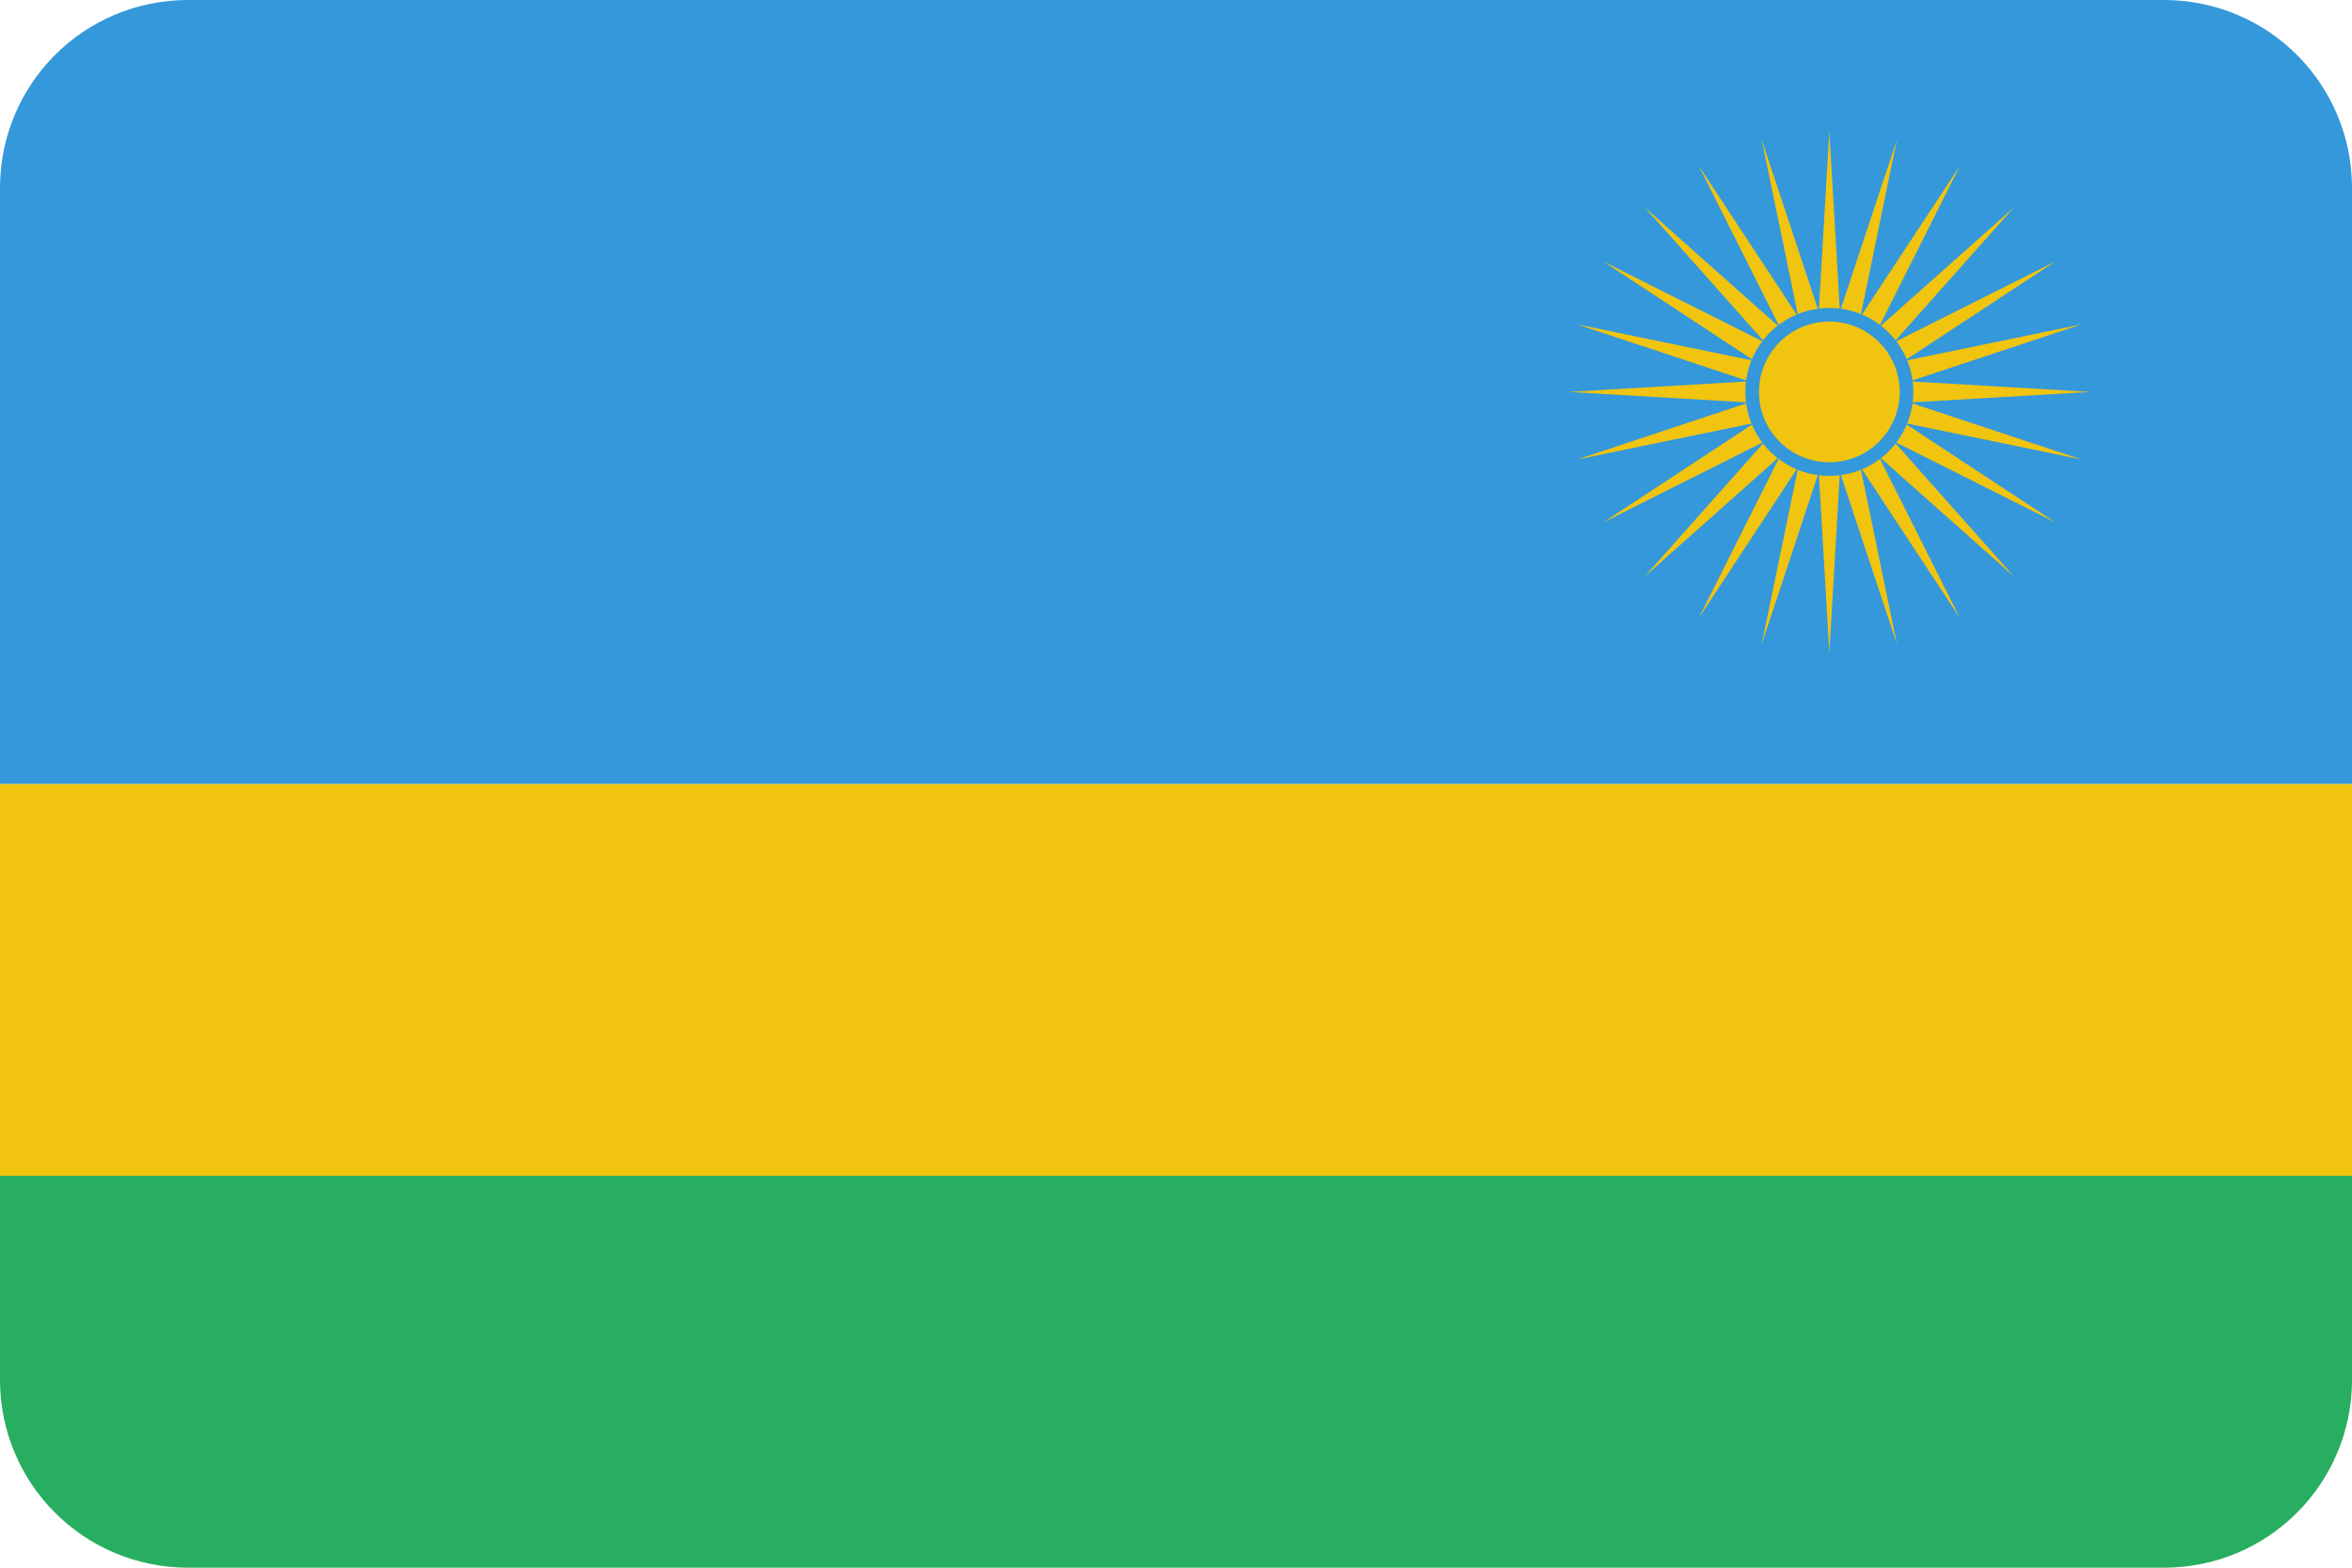 <?xml version="1.0" ?><svg height="600" id="svg4408" version="1.1" width="900" xmlns="http://www.w3.org/2000/svg" xmlns:cc="http://creativecommons.org/ns#" xmlns:dc="http://purl.org/dc/elements/1.1/" xmlns:inkscape="http://www.inkscape.org/namespaces/inkscape" xmlns:rdf="http://www.w3.org/1999/02/22-rdf-syntax-ns#" xmlns:sodipodi="http://sodipodi.sourceforge.net/DTD/sodipodi-0.dtd" xmlns:svg="http://www.w3.org/2000/svg" xmlns:xlink="http://www.w3.org/1999/xlink"><defs id="defs4410"><g id="s" transform="translate(0,-36)"><g id="f"><g id="t"><path d="M 0,-5 0,0 3,0 Z" id="o" style="fill:#ffffff" transform="matrix(0.951,0.309,-0.309,0.951,-1.545,-0.245)"/><use height="100%" id="use10" transform="scale(-1,1)" width="100%" x="0" xlink:href="#o" y="0"/></g><use height="100%" id="use12" transform="matrix(0.309,0.951,-0.951,0.309,0,0)" width="100%" x="0" xlink:href="#t" y="0"/></g><use height="100%" id="use14" transform="matrix(0.309,-0.951,0.951,0.309,0,0)" width="100%" x="0" xlink:href="#t" y="0"/><use height="100%" id="use16" transform="matrix(-0.809,0.588,-0.588,-0.809,0,0)" width="100%" x="0" xlink:href="#f" y="0"/></g><linearGradient gradientTransform="matrix(1.146,0,0,1.171,33.178,82.138)" gradientUnits="userSpaceOnUse" id="grad1" x1="597.92" x2="601.38" y1="342.3" y2="277.58"><stop id="stop7" offset="0" stop-color="#fff"/><stop id="stop9" offset="1" stop-color="#1ea8d1"/></linearGradient><linearGradient gradientTransform="matrix(1.146,0,0,1.171,33.178,82.138)" gradientUnits="userSpaceOnUse" id="grad2" x1="599.96" x2="600.31" y1="326.43" y2="399.5"><stop id="stop12" offset="0" stop-color="#FFF"/><stop id="stop14" offset="0.131" stop-color="#c1d3e8"/><stop id="stop16" offset="0.299" stop-color="#88b0d5"/><stop id="stop18" offset="0.463" stop-color="#5998c6"/><stop id="stop20" offset="0.619" stop-color="#2c87bc"/><stop id="stop22" offset="0.764" stop-color="#007db5"/><stop id="stop24" offset="0.896" stop-color="#0077b0"/><stop id="stop26" offset="1" stop-color="#0075af"/></linearGradient><clipPath clipPathUnits="userSpaceOnUse" id="clipPath3386"><path d="m 72,-536 756,0 c 39.888,0 72,32.112 72,72 l 0,456 c 0,39.888 -32.112,72 -72,72 l -756,0 c -39.888,0 -72,-32.112 -72,-72 L 0,-464 c 0,-39.888 32.112,-72 72,-72 z" id="path3388" style="fill:#3b3c3d;fill-opacity:1;stroke:none"/></clipPath></defs><g id="layer1" transform="translate(0,536)"><g clip-path="url(#clipPath3386)" id="g3390"><g id="g3100" transform="matrix(1.875,0,0,1.25,1285.52,101.193)"><rect height="120" id="rect3094" style="fill:#f1c40f;fill-opacity:1;stroke:none" width="480" x="-685.611" y="-269.754"/><rect height="240" id="rect3096" style="fill:#3498db;fill-opacity:1;stroke:none" width="480" x="-685.611" y="-509.754"/><rect height="120" id="rect3098" style="fill:#27ae60;fill-opacity:1;stroke:none" width="480" x="-685.611" y="-149.754"/></g><g id="g12" transform="matrix(0.861,0,0,0.861,700,-386)"><g id="h"><path d="M 116.1,0 35.692,4.699 112.144,30.049 33.26,13.777 100.546,58.05 28.561,21.915 82.095,82.095 21.915,28.561 58.05,100.546 13.777,33.26 30.049,112.144 4.699,35.692 0,116.1 -1,-1 Z" id="q" style="fill:#f1c40f;fill-opacity:1"/><use height="1052.362" id="use16-3" style="fill:#f1c40f;fill-opacity:1" transform="scale(1,-1)" width="744.094" x="0" xlink:href="#q" y="0"/></g><use height="1052.362" id="use18" style="fill:#f1c40f;fill-opacity:1" transform="scale(-1,1)" width="744.094" x="0" xlink:href="#h" y="0"/><circle cx="0" cy="0" id="circle20" r="34.3" style="fill:#f1c40f;fill-opacity:1;stroke:#3498db;stroke-width:6.055;stroke-opacity:1"/></g></g></g></svg>